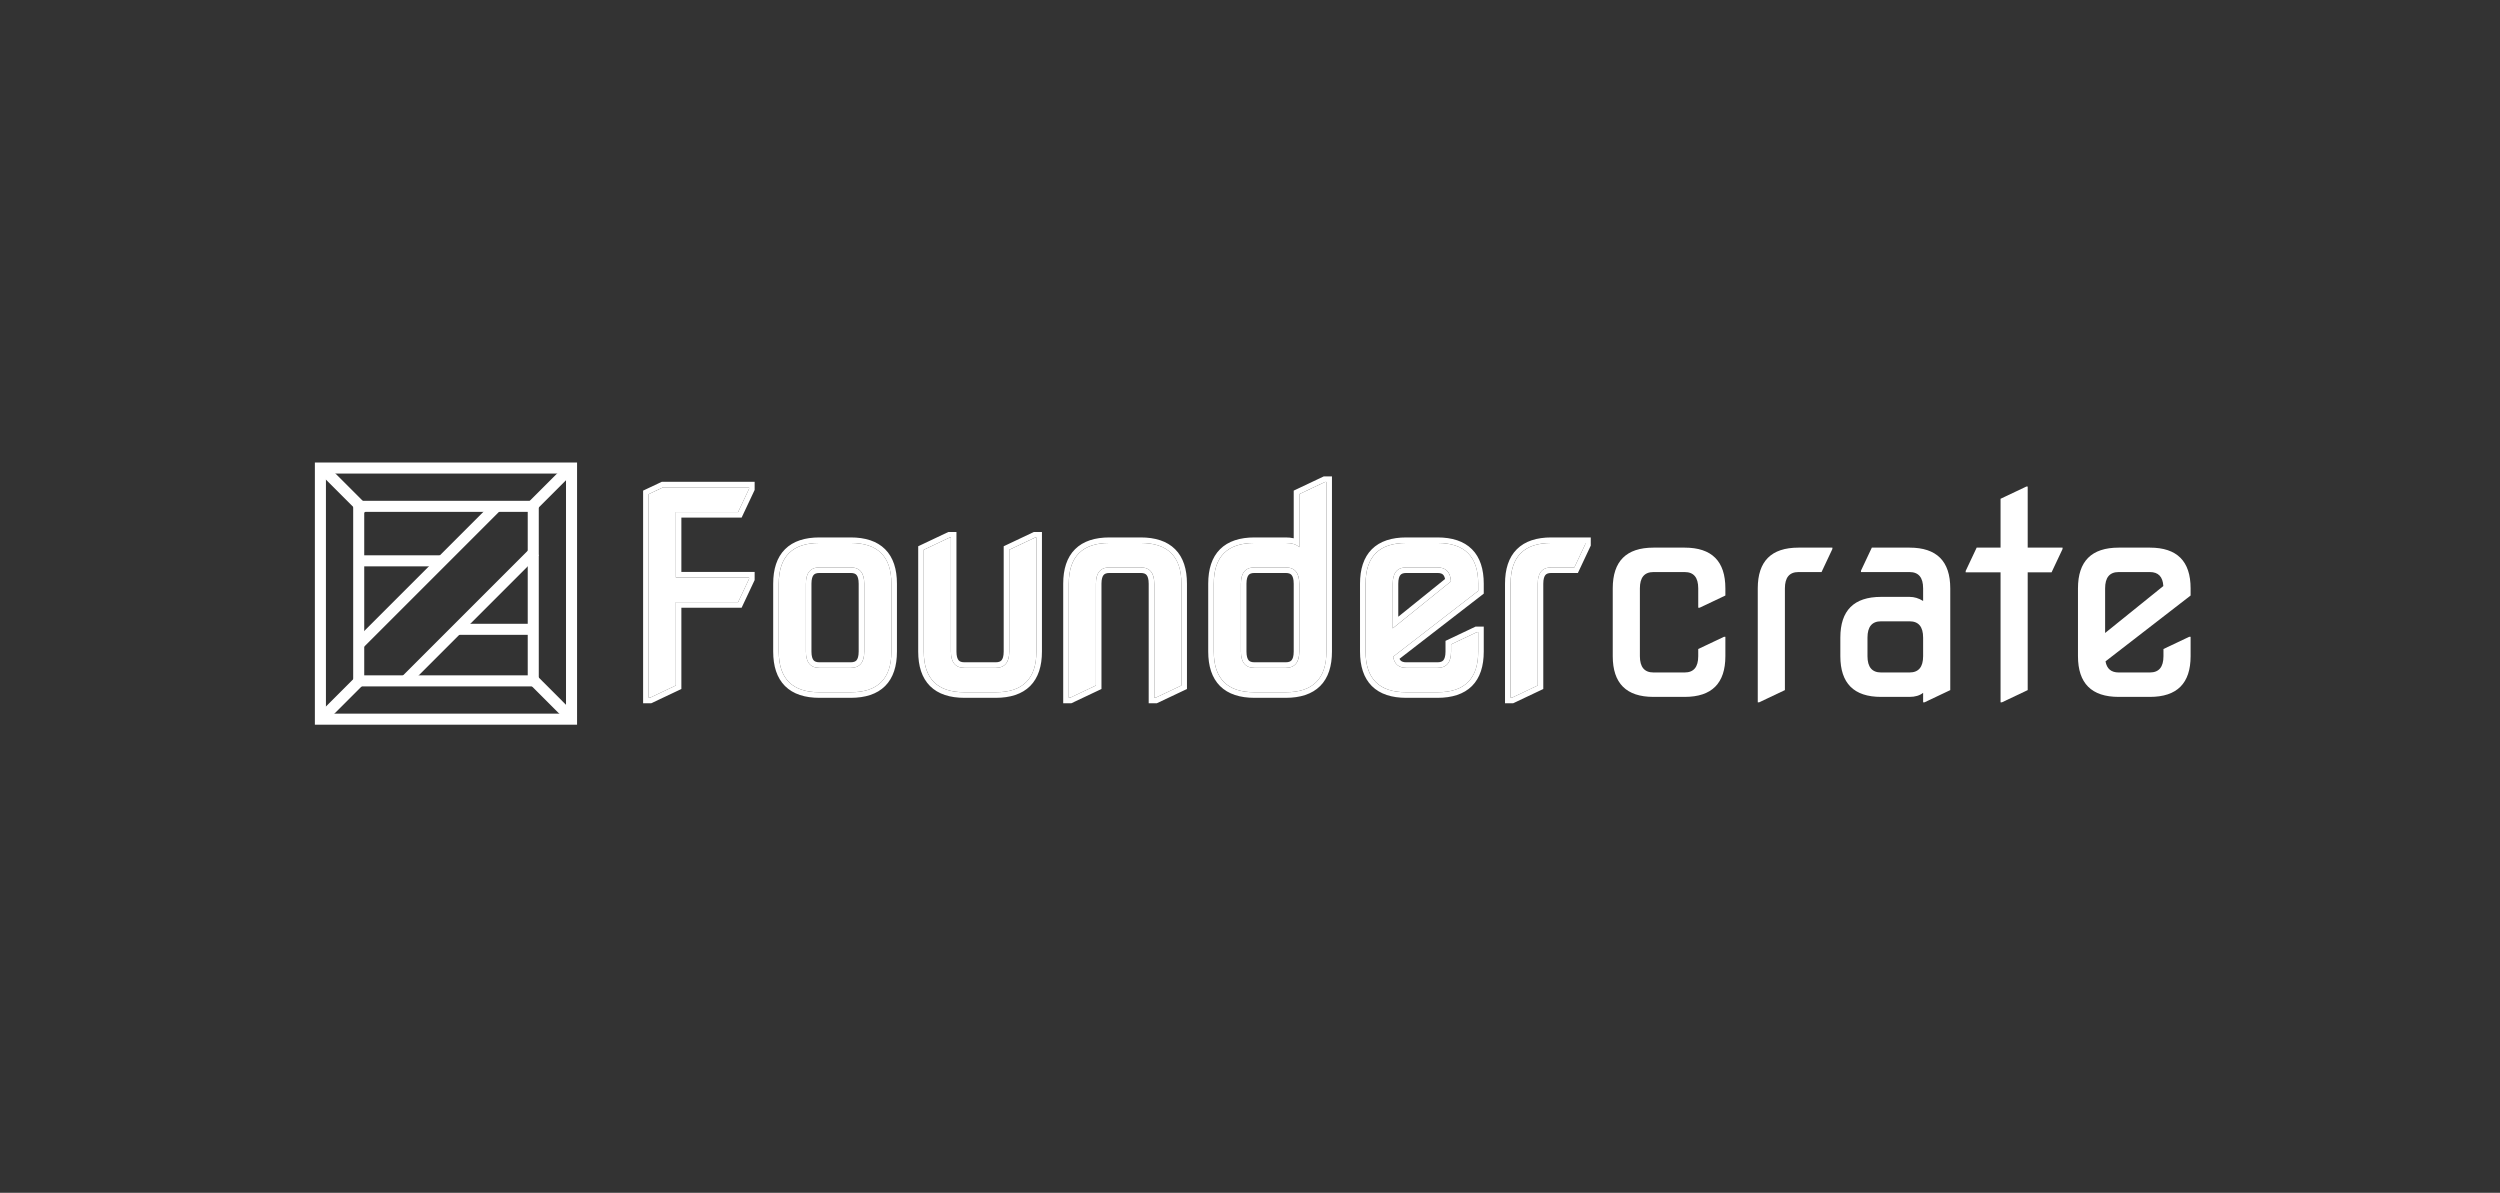 <svg xmlns="http://www.w3.org/2000/svg" width="153" height="73" viewBox="0 0 153 73" fill="none"><rect x="0" y="0" width="153" height="73" fill="#333333" stroke="none"/><path fill-rule="evenodd" clip-rule="evenodd" d="M34.64 28.982H19.947V43.675H34.64V28.982ZM19.27 28.306V44.351H35.316V28.306H19.27Z" fill="white"></path><path fill-rule="evenodd" clip-rule="evenodd" d="M32.297 31.326H22.291V41.331H32.297V31.326ZM21.615 30.65V42.008H32.973V30.65H21.615Z" fill="white"></path><path fill-rule="evenodd" clip-rule="evenodd" d="M22.482 41.658L20.025 44.116L19.547 43.638L22.004 41.18L22.482 41.658Z" fill="white"></path><path fill-rule="evenodd" clip-rule="evenodd" d="M34.867 29.162L32.522 31.506L32.044 31.028L34.389 28.684L34.867 29.162Z" fill="white"></path><path fill-rule="evenodd" clip-rule="evenodd" d="M30.582 31.281L22.199 39.664L21.721 39.186L30.105 30.803L30.582 31.281Z" fill="white"></path><path fill-rule="evenodd" clip-rule="evenodd" d="M32.973 33.985L25.086 41.872L24.608 41.394L32.495 33.507L32.973 33.985Z" fill="white"></path><path fill-rule="evenodd" clip-rule="evenodd" d="M32.747 41.241L35.317 43.812L34.839 44.29L32.269 41.719L32.747 41.241Z" fill="white"></path><path fill-rule="evenodd" clip-rule="evenodd" d="M20.036 28.486L22.607 31.057L22.128 31.535L19.558 28.964L20.036 28.486Z" fill="white"></path><path fill-rule="evenodd" clip-rule="evenodd" d="M26.933 34.661H22.201V33.985H26.933V34.661Z" fill="white"></path><path fill-rule="evenodd" clip-rule="evenodd" d="M32.52 38.852H28.058V38.176H32.52V38.852Z" fill="white"></path><path d="M39.7 42.699V30.241L40.58 29.826H45.846V29.909L45.173 31.337H41.361V35.34H45.846V35.423L45.173 36.852H41.361V41.951L39.783 42.699H39.7Z" fill="white"></path><path d="M50.152 40.872H52.062C52.616 40.872 52.893 40.539 52.893 39.875V35.722C52.893 35.058 52.616 34.726 52.062 34.726H50.152C49.599 34.726 49.322 35.058 49.322 35.722V39.875C49.322 40.539 49.599 40.872 50.152 40.872ZM50.152 42.367C48.491 42.367 47.661 41.536 47.661 39.875V35.722C47.661 34.062 48.491 33.231 50.152 33.231H52.062C53.724 33.231 54.554 34.062 54.554 35.722V39.875C54.554 41.536 53.724 42.367 52.062 42.367H50.152Z" fill="white"></path><path d="M59.027 42.367C57.366 42.367 56.535 41.536 56.535 39.875V33.646L58.113 32.899H58.196V39.875C58.196 40.539 58.473 40.872 59.027 40.872H60.937C61.491 40.872 61.767 40.539 61.767 39.875V33.646L63.346 32.899H63.428V39.875C63.428 41.536 62.598 42.367 60.937 42.367H59.027Z" fill="white"></path><path d="M65.41 42.699V35.722C65.41 34.062 66.24 33.231 67.901 33.231H69.811C71.473 33.231 72.303 34.062 72.303 35.722V41.951L70.725 42.699H70.642V35.722C70.642 35.058 70.365 34.726 69.811 34.726H67.901C67.348 34.726 67.071 35.058 67.071 35.722V41.951L65.493 42.699H65.41Z" fill="white"></path><path d="M76.776 42.367C75.115 42.367 74.284 41.536 74.284 39.875V35.722C74.284 34.062 75.115 33.231 76.776 33.231H78.686C79.063 33.231 79.339 33.317 79.517 33.488V30.241L81.095 29.494H81.178V39.875C81.178 41.536 80.347 42.367 78.686 42.367H76.776ZM76.776 40.872H78.686C79.24 40.872 79.517 40.539 79.517 39.875V35.722C79.517 35.058 79.24 34.726 78.686 34.726H76.776C76.222 34.726 75.945 35.058 75.945 35.722V39.875C75.945 40.539 76.222 40.872 76.776 40.872Z" fill="white"></path><path d="M86.066 42.367C84.405 42.367 83.574 41.536 83.574 39.875V35.722C83.574 34.062 84.405 33.231 86.066 33.231H87.976C89.637 33.231 90.467 34.062 90.467 35.722V36.163L85.26 40.191C85.338 40.645 85.606 40.872 86.066 40.872H87.976C88.53 40.872 88.806 40.539 88.806 39.875V39.435L90.384 38.688H90.467V39.875C90.467 41.536 89.637 42.367 87.976 42.367H86.066ZM85.235 38.455L88.798 35.581C88.765 35.011 88.491 34.726 87.976 34.726H86.066C85.512 34.726 85.235 35.058 85.235 35.722V38.455Z" fill="white"></path><path d="M92.449 42.699V35.722C92.449 34.062 93.279 33.231 94.94 33.231H97.016V33.314L96.352 34.726H94.94C94.387 34.726 94.11 35.058 94.11 35.722V41.951L92.532 42.699H92.449Z" fill="white"></path><path fill-rule="evenodd" clip-rule="evenodd" d="M39.358 43.039V30.026L40.503 29.486H46.184V29.985L45.387 31.678H41.7V35.001H46.184V35.5L45.387 37.193H41.7V42.167L39.858 43.039H39.358ZM41.359 36.852H45.172L45.844 35.424V35.341H41.359V31.338H45.172L45.844 29.909V29.826H40.579L39.698 30.241V42.699H39.782L41.359 41.952V36.852ZM50.151 40.532H52.061C52.268 40.532 52.366 40.473 52.423 40.405C52.489 40.325 52.551 40.169 52.551 39.875V35.723C52.551 35.429 52.489 35.273 52.423 35.193C52.366 35.125 52.268 35.066 52.061 35.066H50.151C49.944 35.066 49.846 35.125 49.789 35.193C49.723 35.273 49.661 35.429 49.661 35.723V39.875C49.661 40.169 49.723 40.325 49.789 40.405C49.846 40.473 49.944 40.532 50.151 40.532ZM48.042 41.985C47.54 41.483 47.319 40.758 47.319 39.875V35.723C47.319 34.84 47.54 34.115 48.042 33.614C48.543 33.112 49.268 32.891 50.151 32.891H52.061C52.944 32.891 53.669 33.112 54.17 33.614C54.672 34.115 54.893 34.84 54.893 35.723V39.875C54.893 40.758 54.672 41.483 54.17 41.985C53.669 42.486 52.944 42.707 52.061 42.707H50.151C49.268 42.707 48.543 42.486 48.042 41.985ZM56.194 33.431L58.035 32.559H58.535V39.875C58.535 40.169 58.597 40.325 58.664 40.405C58.72 40.473 58.819 40.532 59.026 40.532H60.936C61.142 40.532 61.241 40.473 61.297 40.405C61.364 40.325 61.426 40.169 61.426 39.875V33.431L63.268 32.559H63.767V39.875C63.767 40.758 63.546 41.483 63.045 41.985C62.543 42.486 61.819 42.707 60.936 42.707H59.026C58.142 42.707 57.418 42.486 56.916 41.985C56.415 41.483 56.194 40.758 56.194 39.875V33.431ZM63.427 39.875C63.427 41.536 62.597 42.367 60.936 42.367H59.026C57.364 42.367 56.534 41.536 56.534 39.875V33.647L58.112 32.899H58.195V39.875C58.195 40.54 58.472 40.872 59.026 40.872H60.936C61.489 40.872 61.766 40.54 61.766 39.875V33.647L63.344 32.899H63.427V39.875ZM65.068 43.039V35.723C65.068 34.84 65.289 34.115 65.791 33.614C66.292 33.112 67.017 32.891 67.9 32.891H69.81C70.693 32.891 71.418 33.112 71.919 33.614C72.421 34.115 72.642 34.84 72.642 35.723V42.167L70.8 43.039H70.3V35.723C70.3 35.429 70.238 35.273 70.172 35.193C70.115 35.125 70.017 35.066 69.81 35.066H67.9C67.694 35.066 67.595 35.125 67.538 35.193C67.472 35.273 67.41 35.429 67.41 35.723V42.167L65.568 43.039H65.068ZM65.409 35.723C65.409 34.062 66.239 33.231 67.9 33.231H69.81C71.471 33.231 72.302 34.062 72.302 35.723V41.952L70.724 42.699H70.641V35.723C70.641 35.058 70.364 34.726 69.81 34.726H67.9C67.346 34.726 67.07 35.058 67.07 35.723V41.952L65.492 42.699H65.409V35.723ZM81.176 39.875C81.176 41.536 80.346 42.367 78.685 42.367H76.775C75.114 42.367 74.283 41.536 74.283 39.875V35.723C74.283 34.062 75.114 33.231 76.775 33.231H78.685C78.873 33.231 79.037 33.253 79.175 33.296C79.313 33.339 79.427 33.403 79.515 33.489V30.241L81.093 29.494H81.176V39.875ZM79.175 32.943V30.026L81.017 29.154H81.516V39.875C81.516 40.758 81.296 41.483 80.794 41.985C80.292 42.486 79.568 42.707 78.685 42.707H76.775C75.892 42.707 75.167 42.486 74.665 41.985C74.164 41.483 73.943 40.758 73.943 39.875V35.723C73.943 34.84 74.164 34.115 74.665 33.614C75.167 33.112 75.892 32.891 76.775 32.891H78.685C78.856 32.891 79.022 32.907 79.175 32.943ZM76.775 40.532H78.685C78.891 40.532 78.99 40.473 79.046 40.405C79.113 40.325 79.175 40.169 79.175 39.875V35.723C79.175 35.429 79.113 35.273 79.046 35.193C78.99 35.125 78.891 35.066 78.685 35.066H76.775C76.568 35.066 76.469 35.125 76.413 35.193C76.347 35.273 76.284 35.429 76.284 35.723V39.875C76.284 40.169 76.347 40.325 76.413 40.405C76.469 40.473 76.568 40.532 76.775 40.532ZM90.806 36.33L85.649 40.319C85.675 40.377 85.707 40.416 85.738 40.442C85.794 40.489 85.89 40.532 86.064 40.532H87.975C88.181 40.532 88.28 40.473 88.336 40.405C88.403 40.325 88.465 40.169 88.465 39.875V39.22L90.307 38.347H90.806V39.875C90.806 40.758 90.585 41.483 90.084 41.985C89.582 42.486 88.858 42.707 87.975 42.707H86.064C85.181 42.707 84.457 42.486 83.955 41.985C83.454 41.483 83.233 40.758 83.233 39.875V35.723C83.233 34.84 83.454 34.115 83.955 33.614C84.457 33.112 85.181 32.891 86.064 32.891H87.975C88.858 32.891 89.582 33.112 90.084 33.614C90.585 34.115 90.806 34.84 90.806 35.723V36.33ZM85.259 40.191L90.466 36.163V35.723C90.466 34.062 89.636 33.231 87.975 33.231H86.064C84.403 33.231 83.573 34.062 83.573 35.723V39.875C83.573 41.536 84.403 42.367 86.064 42.367H87.975C89.636 42.367 90.466 41.536 90.466 39.875V38.688H90.383L88.805 39.435V39.875C88.805 40.54 88.528 40.872 87.975 40.872H86.064C85.605 40.872 85.336 40.645 85.259 40.191ZM88.437 35.435L85.574 37.744V35.723C85.574 35.429 85.636 35.273 85.703 35.193C85.759 35.125 85.858 35.066 86.064 35.066H87.975C88.169 35.066 88.266 35.118 88.321 35.176C88.365 35.222 88.411 35.301 88.437 35.435ZM85.234 38.455V35.723C85.234 35.058 85.511 34.726 86.064 34.726H87.975C88.49 34.726 88.763 35.011 88.797 35.582L85.234 38.455ZM92.107 43.039V35.723C92.107 34.84 92.328 34.115 92.83 33.614C93.331 33.112 94.056 32.891 94.939 32.891H97.355V33.39L96.567 35.066H94.939C94.733 35.066 94.634 35.125 94.577 35.193C94.511 35.273 94.449 35.429 94.449 35.723V42.167L92.607 43.039H92.107ZM92.447 35.723C92.447 34.062 93.278 33.231 94.939 33.231H97.015V33.314L96.351 34.726H94.939C94.385 34.726 94.108 35.058 94.108 35.723V41.952L92.53 42.699H92.447V35.723ZM52.061 40.872H50.151C49.597 40.872 49.32 40.54 49.32 39.875V35.723C49.32 35.058 49.597 34.726 50.151 34.726H52.061C52.615 34.726 52.892 35.058 52.892 35.723V39.875C52.892 40.54 52.615 40.872 52.061 40.872ZM47.659 39.875C47.659 41.536 48.49 42.367 50.151 42.367H52.061C53.722 42.367 54.553 41.536 54.553 39.875V35.723C54.553 34.062 53.722 33.231 52.061 33.231H50.151C48.49 33.231 47.659 34.062 47.659 35.723V39.875ZM78.685 40.872H76.775C76.221 40.872 75.944 40.54 75.944 39.875V35.723C75.944 35.058 76.221 34.726 76.775 34.726H78.685C79.238 34.726 79.515 35.058 79.515 35.723V39.875C79.515 40.54 79.238 40.872 78.685 40.872Z" fill="white"></path><path d="M101.192 42.65C99.531 42.65 98.7 41.82 98.7 40.159V36.006C98.7 34.345 99.531 33.515 101.192 33.515H103.102C104.763 33.515 105.593 34.345 105.593 36.006V36.446L104.015 37.194H103.932V36.006C103.932 35.342 103.656 35.01 103.102 35.01H101.192C100.638 35.01 100.361 35.342 100.361 36.006V40.159C100.361 40.823 100.638 41.155 101.192 41.155H103.102C103.656 41.155 103.932 40.823 103.932 40.159V39.719L105.51 38.971H105.593V40.159C105.593 41.82 104.763 42.65 103.102 42.65H101.192Z" fill="white"></path><path d="M107.575 42.983V36.006C107.575 34.345 108.405 33.515 110.066 33.515H112.142V33.598L111.478 35.01H110.066C109.513 35.01 109.236 35.342 109.236 36.006V42.235L107.658 42.983H107.575Z" fill="white"></path><path d="M115.12 41.155H116.864C117.418 41.155 117.695 40.823 117.695 40.159V39.021C117.695 38.356 117.418 38.024 116.864 38.024H115.12C114.567 38.024 114.29 38.356 114.29 39.021V40.159C114.29 40.823 114.567 41.155 115.12 41.155ZM115.12 42.65C113.459 42.65 112.629 41.82 112.629 40.159V39.021C112.629 37.36 113.459 36.529 115.12 36.529H116.864C117.152 36.529 117.429 36.612 117.695 36.779V36.006C117.695 35.342 117.418 35.01 116.864 35.01H113.891V34.926L114.556 33.515H116.864C118.525 33.515 119.356 34.345 119.356 36.006V42.235L117.778 42.983H117.695V42.401C117.485 42.567 117.208 42.65 116.864 42.65H115.12Z" fill="white"></path><path d="M122.434 42.983V35.026H120.299V34.943L120.972 33.515H122.434V30.525L124.012 29.777H124.095V33.515H126.229V33.598L125.556 35.026H124.095V42.235L122.517 42.983H122.434Z" fill="white"></path><path d="M129.664 42.65C128.003 42.65 127.172 41.82 127.172 40.159V36.006C127.172 34.345 128.003 33.515 129.664 33.515H131.574C133.235 33.515 134.065 34.345 134.065 36.006V36.446L128.858 40.474C128.936 40.928 129.204 41.155 129.664 41.155H131.574C132.128 41.155 132.404 40.823 132.404 40.159V39.719L133.982 38.971H134.065V40.159C134.065 41.82 133.235 42.65 131.574 42.65H129.664ZM128.833 38.739L132.396 35.865C132.363 35.295 132.089 35.01 131.574 35.01H129.664C129.11 35.01 128.833 35.342 128.833 36.006V38.739Z" fill="white"></path></svg>